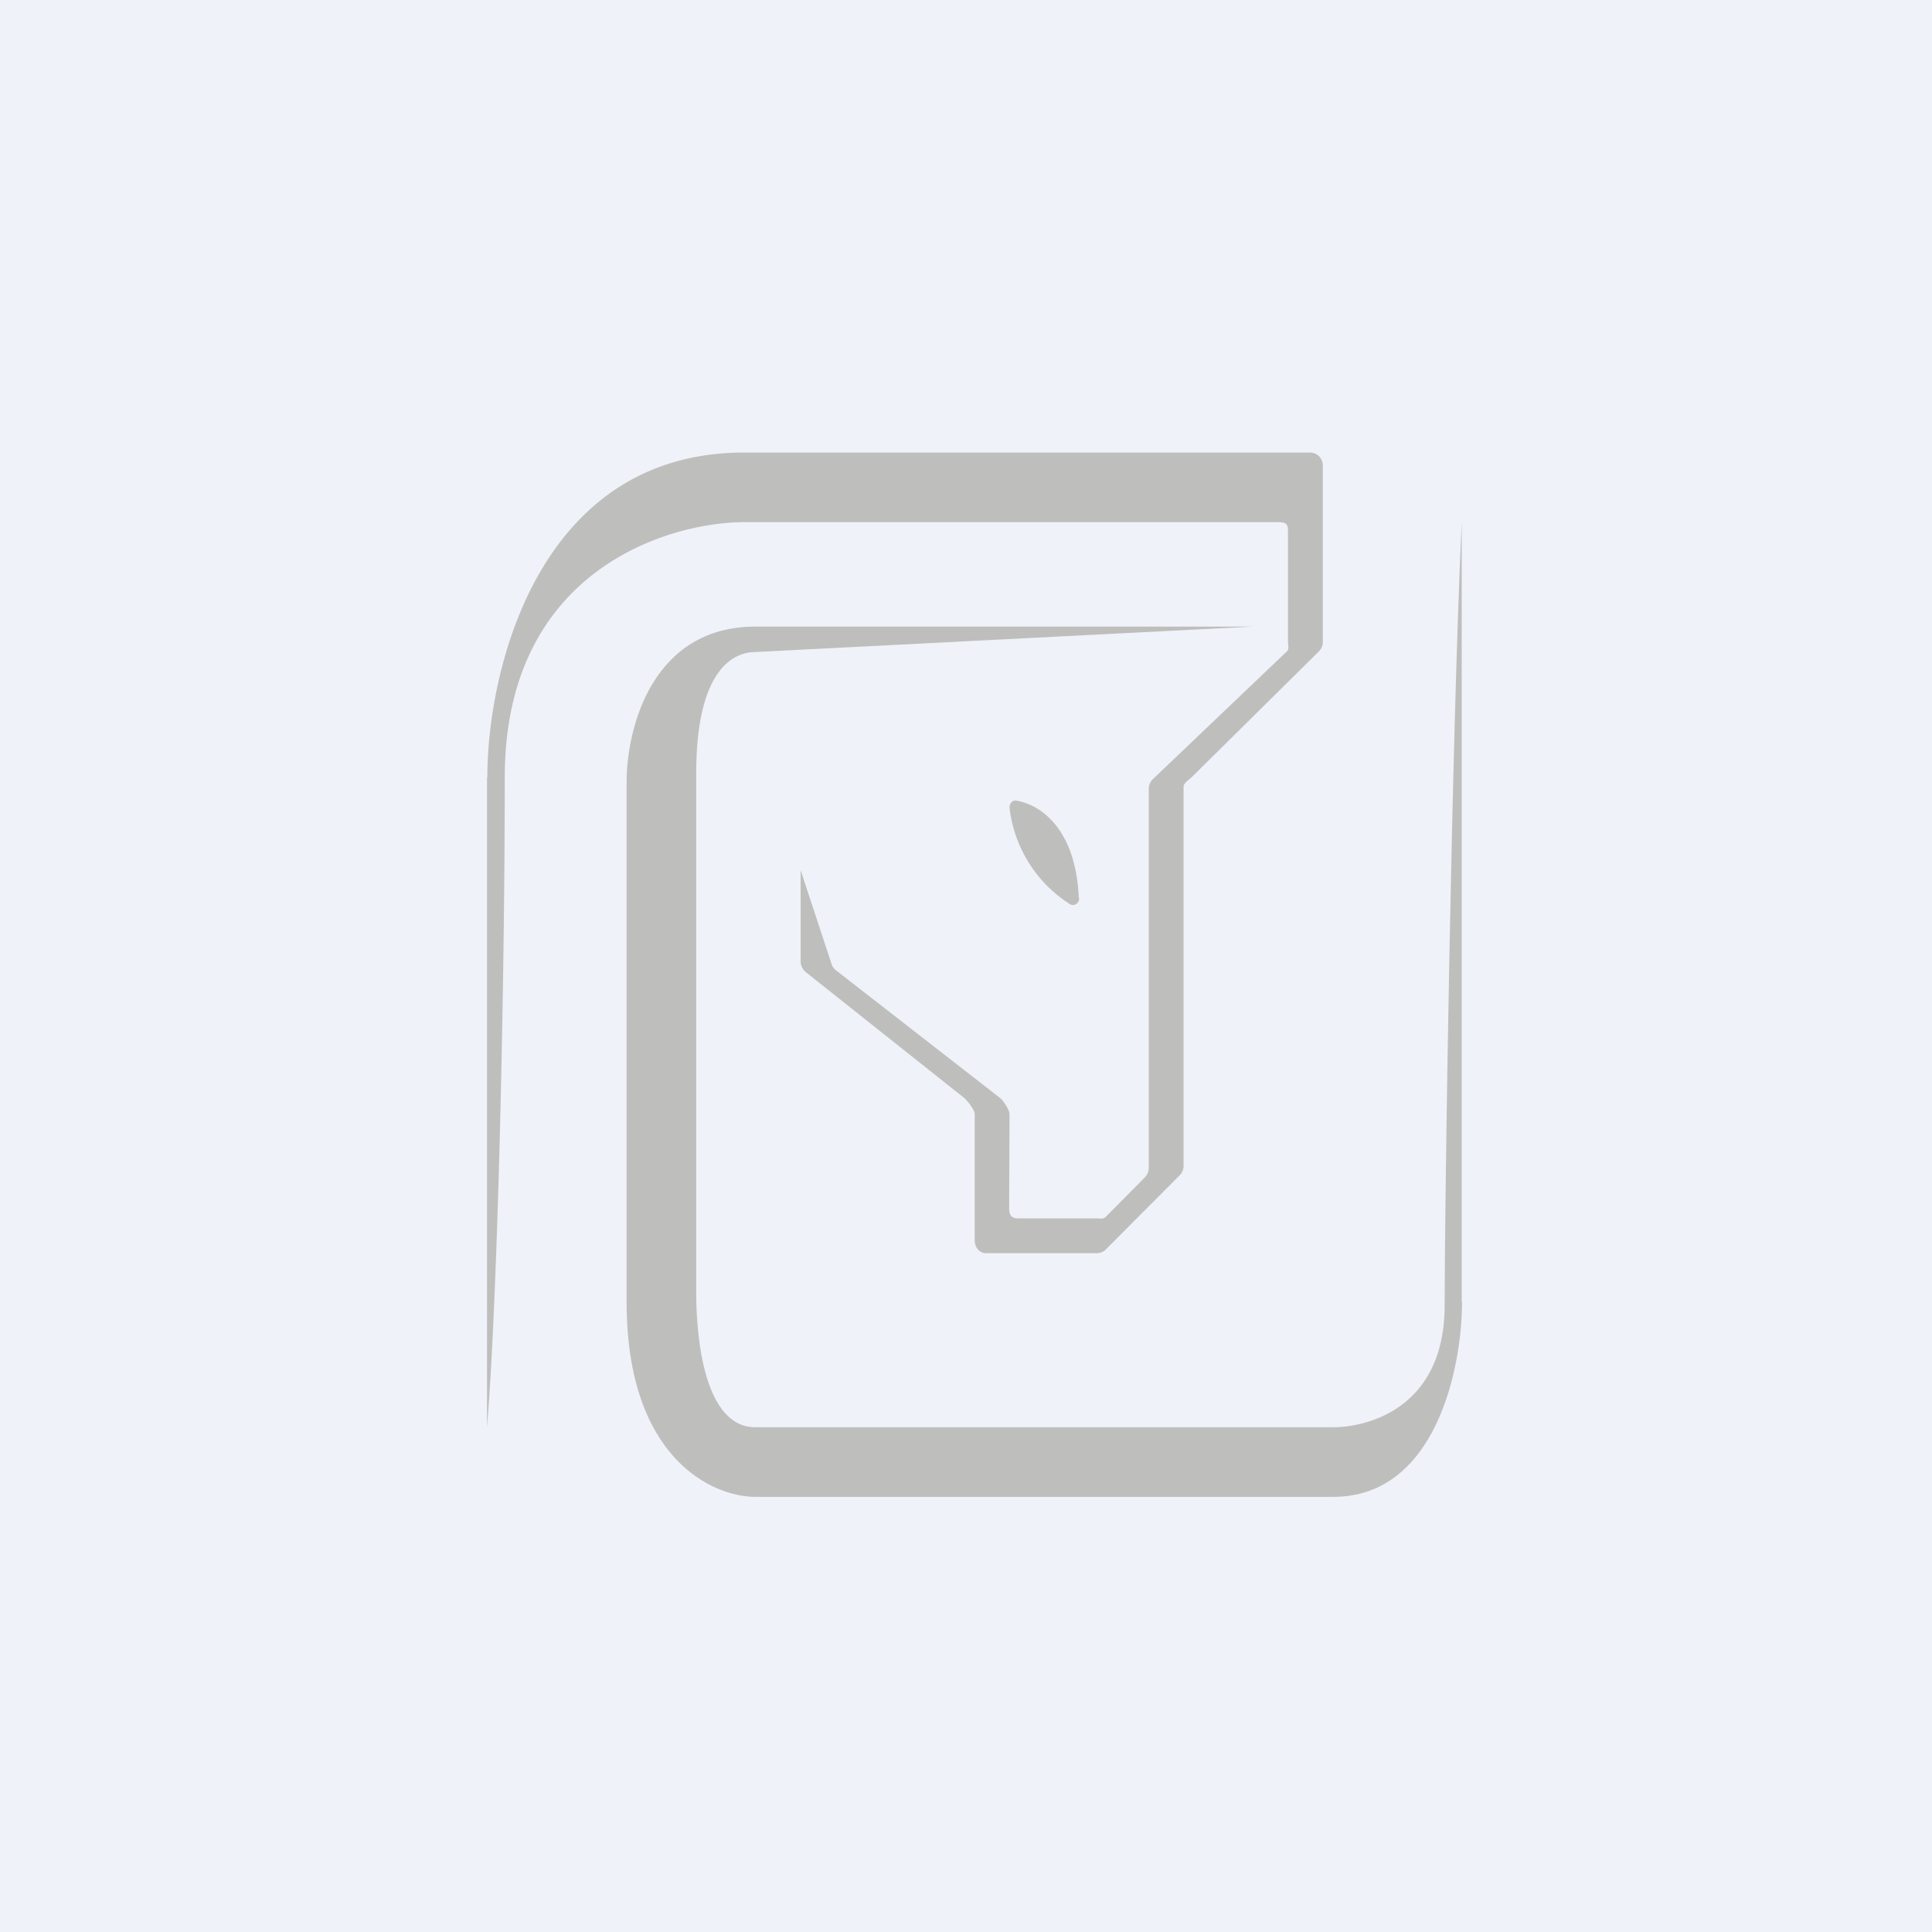 <?xml version="1.0" encoding="UTF-8"?>
<!-- generated by Finnhub -->
<svg viewBox="0 0 55.5 55.5" xmlns="http://www.w3.org/2000/svg">
<path d="M 0,0 H 55.5 V 55.5 H 0 Z" fill="rgb(239, 242, 248)"/>
<path d="M 41.99,37.385 V 15 C 41.7,21.22 41.5,34.51 41.5,37.5 C 41.5,40.49 39.23,41 38.3,41 H 21.7 C 20.22,41 20,38.39 20,37.14 V 22.21 C 20,19.22 21.08,18.73 21.7,18.73 L 36,18 H 21.7 C 18.74,18 18,20.91 18,22.47 V 37.4 C 18,41.88 20.46,43 21.7,43 H 38.3 C 41.26,43 42,39.27 42,37.4 Z" fill="rgb(190, 190, 189)"/>
<path d="M 13.99,22.315 V 41 C 14.3,37.27 14.5,28.3 14.5,22.33 C 14.5,16.36 19.23,15 21.38,15 H 36.71 C 36.91,15 37,15.03 37,15.24 V 18.44 C 37,18.54 37.04,18.64 36.97,18.71 L 33.11,22.39 A 0.38,0.38 0 0,0 33,22.65 V 33.55 C 33,33.65 32.96,33.74 32.9,33.81 L 31.76,34.96 C 31.69,35.03 31.6,35 31.5,35 H 29.25 C 29.05,35 28.99,34.9 28.99,34.7 L 29,32 C 29,31.89 28.83,31.63 28.74,31.55 L 24.01,27.87 A 0.37,0.37 0 0,1 23.89,27.7 L 23,25 V 27.62 C 23,27.73 23.05,27.84 23.14,27.92 L 27.71,31.55 C 27.8,31.63 28,31.89 28,32 V 35.63 C 28,35.83 28.13,36 28.33,36 H 31.5 C 31.6,36 31.7,35.96 31.76,35.9 L 33.89,33.76 C 33.96,33.69 34,33.59 34,33.49 V 22.6 C 34,22.5 34.15,22.4 34.22,22.34 L 37.89,18.71 C 37.96,18.64 38,18.54 38,18.45 V 13.37 C 38,13.17 37.84,13 37.63,13 H 21.38 C 15.48,13 14,19.22 14,22.33 Z" fill="rgb(190, 190, 189)"/>
<path d="M 30.99,25.785 C 30.9,23.77 29.86,23.11 29.2,23 C 29.08,22.98 29,23.08 29,23.2 A 3.8,3.8 0 0,0 30.73,25.97 C 30.85,26.05 31.01,25.95 31,25.8 Z" fill="rgb(190, 190, 189)"/>
</svg>
